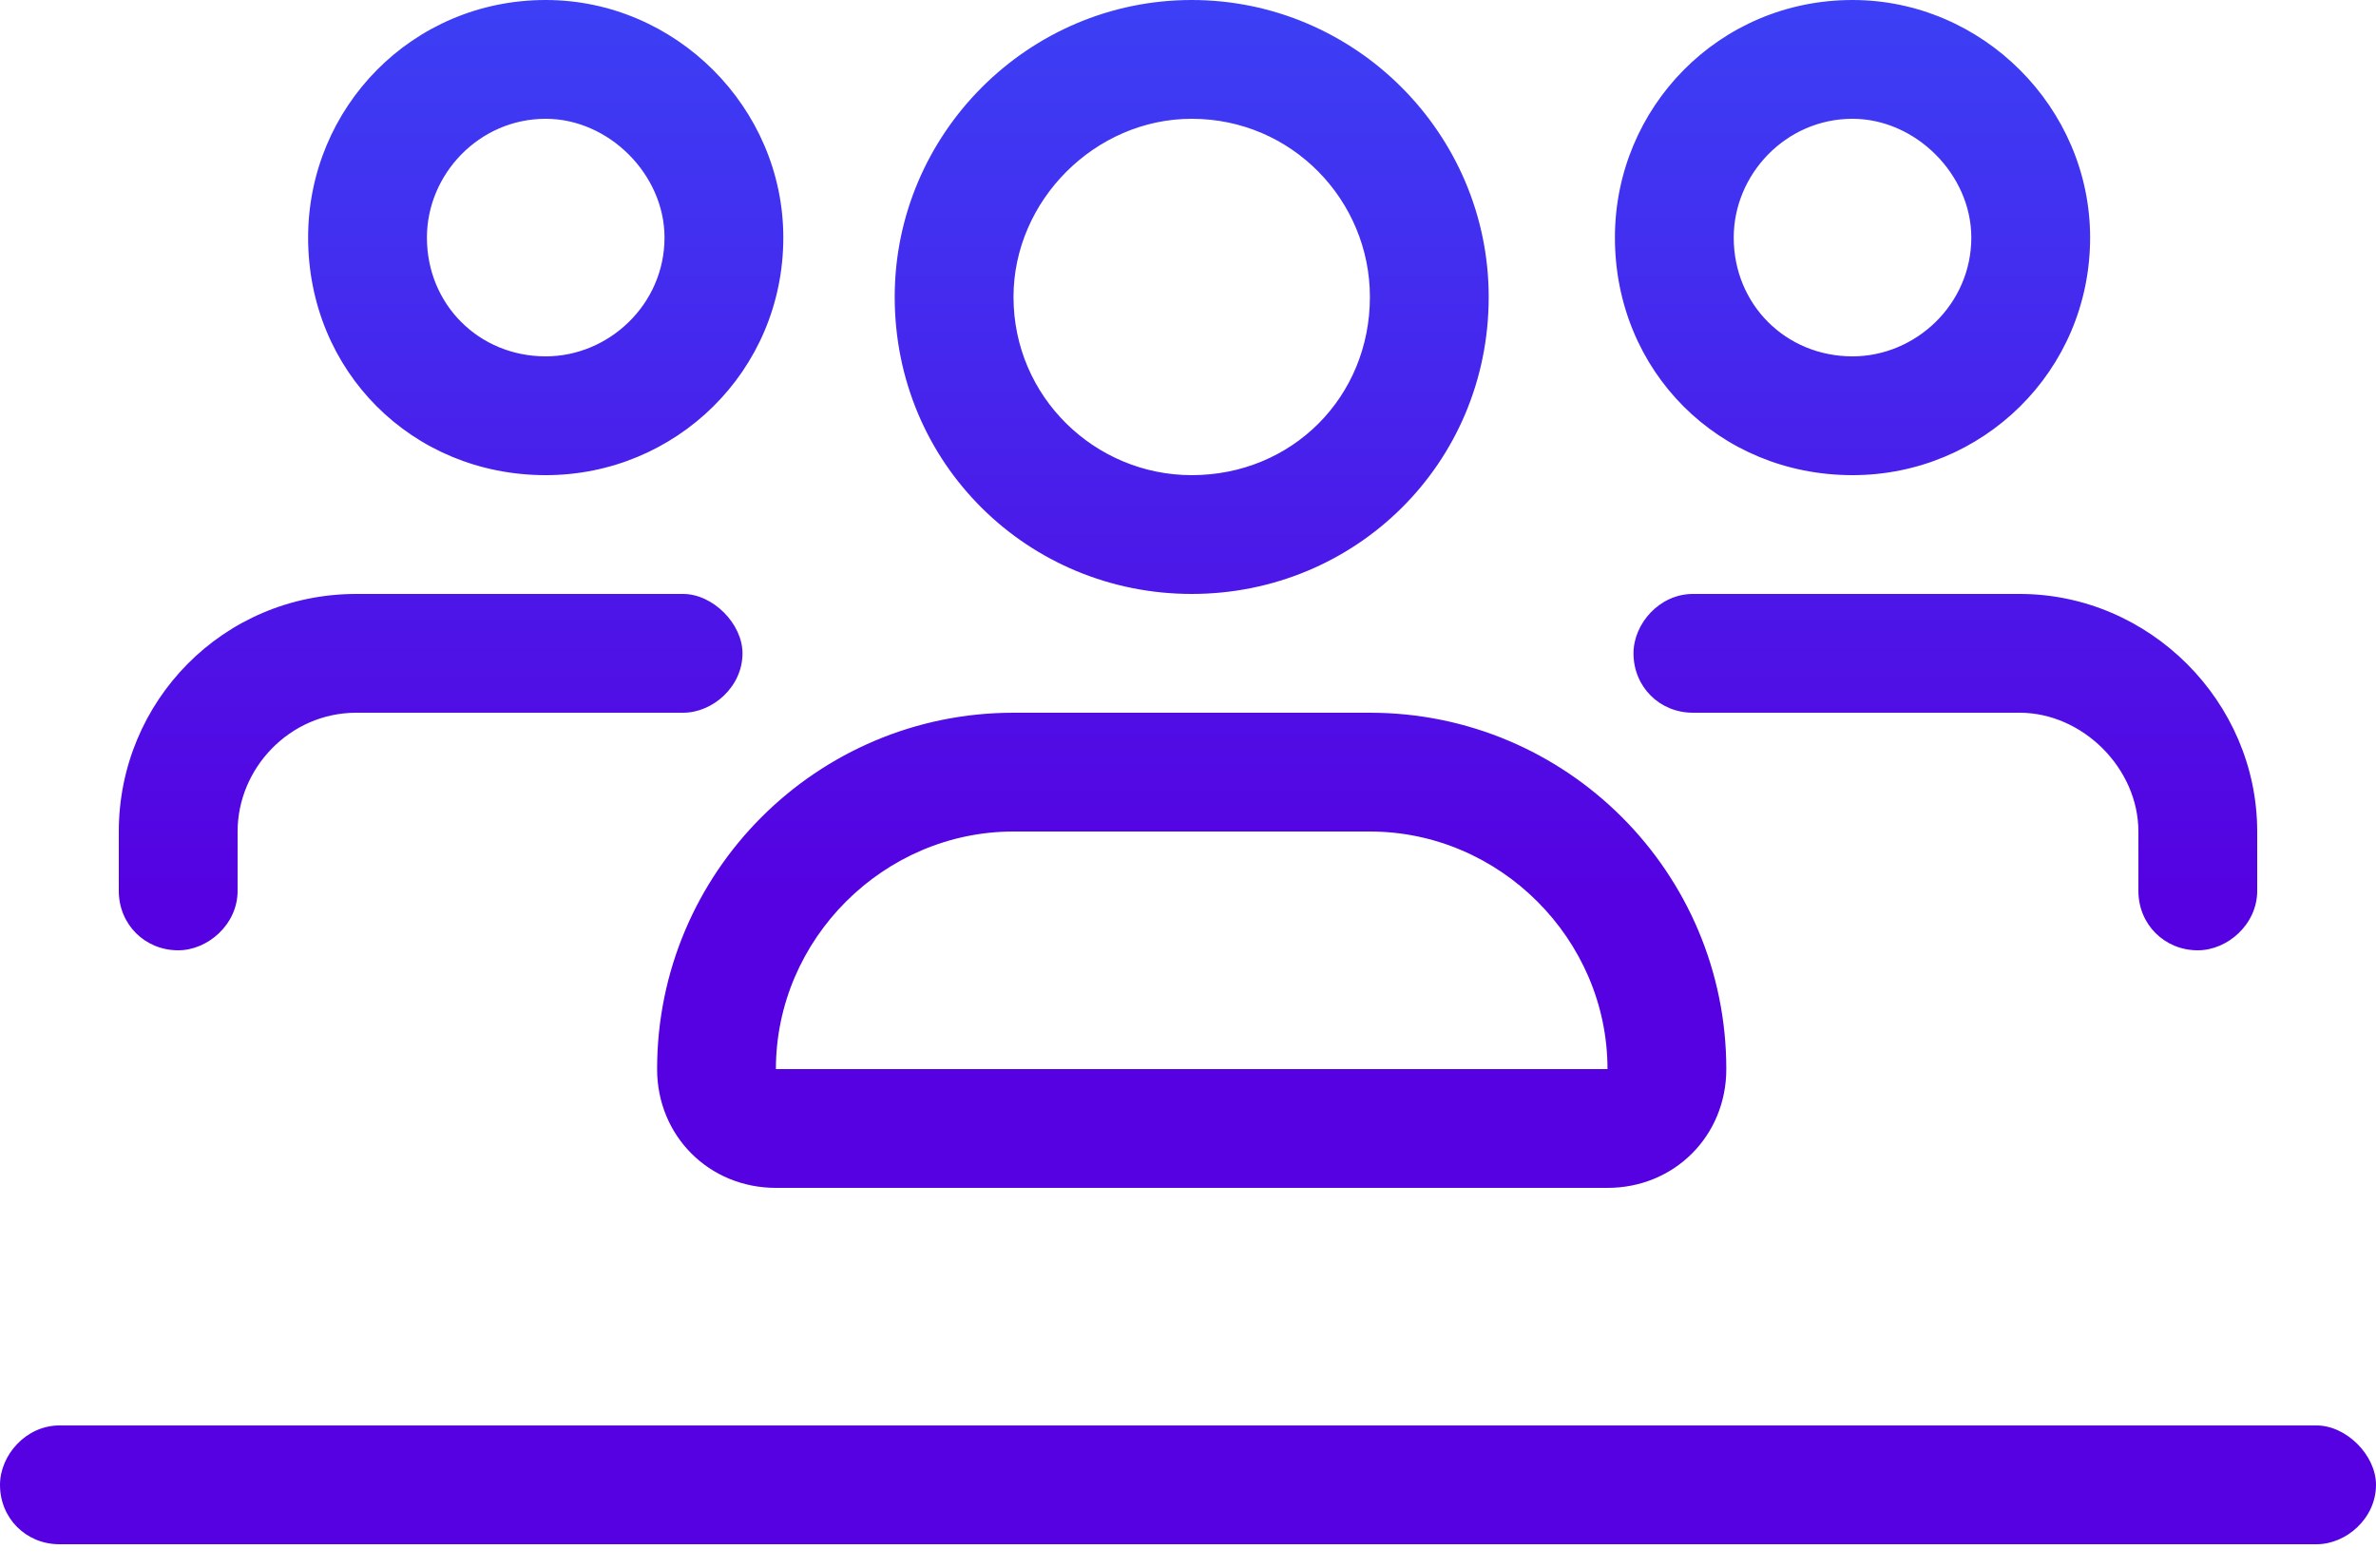 <svg width="50" height="33" viewBox="0 0 50 33" fill="none" xmlns="http://www.w3.org/2000/svg">
<path d="M6.484 5C6.484 2.266 8.672 0 11.484 0C14.219 0 16.484 2.266 16.484 5C16.484 7.812 14.219 10 11.484 10C8.672 10 6.484 7.812 6.484 5ZM11.484 7.5C12.812 7.5 13.984 6.406 13.984 5C13.984 3.672 12.812 2.5 11.484 2.5C10.078 2.5 8.984 3.672 8.984 5C8.984 6.406 10.078 7.5 11.484 7.5ZM33.984 5C33.984 2.266 36.172 0 38.984 0C41.719 0 43.984 2.266 43.984 5C43.984 7.812 41.719 10 38.984 10C36.172 10 33.984 7.812 33.984 5ZM38.984 7.5C40.312 7.5 41.484 6.406 41.484 5C41.484 3.672 40.312 2.5 38.984 2.5C37.578 2.5 36.484 3.672 36.484 5C36.484 6.406 37.578 7.5 38.984 7.5ZM13.828 22.5C13.828 18.359 17.188 15 21.328 15H28.828C32.969 15 36.328 18.359 36.328 22.5C36.328 23.906 35.234 25 33.828 25H16.328C14.922 25 13.828 23.906 13.828 22.5ZM21.328 17.5C18.594 17.5 16.328 19.766 16.328 22.5H33.828C33.828 19.766 31.562 17.5 28.828 17.5H21.328ZM18.828 6.25C18.828 2.812 21.641 0 25.078 0C28.516 0 31.328 2.812 31.328 6.25C31.328 9.766 28.516 12.5 25.078 12.5C21.641 12.5 18.828 9.766 18.828 6.25ZM25.078 10C27.188 10 28.828 8.359 28.828 6.25C28.828 4.219 27.188 2.5 25.078 2.5C23.047 2.5 21.328 4.219 21.328 6.25C21.328 8.359 23.047 10 25.078 10ZM5 18.75C5 19.453 4.375 20 3.75 20C3.047 20 2.5 19.453 2.5 18.75V17.5C2.5 14.766 4.688 12.5 7.5 12.5H14.375C15 12.5 15.625 13.125 15.625 13.75C15.625 14.453 15 15 14.375 15H7.5C6.094 15 5 16.172 5 17.5V18.75ZM35.625 15C34.922 15 34.375 14.453 34.375 13.75C34.375 13.125 34.922 12.5 35.625 12.5H42.5C45.234 12.5 47.5 14.766 47.5 17.5V18.75C47.5 19.453 46.875 20 46.25 20C45.547 20 45 19.453 45 18.75V17.5C45 16.172 43.828 15 42.5 15H35.625ZM48.75 30C49.375 30 50 30.625 50 31.25C50 31.953 49.375 32.5 48.75 32.5H1.25C0.547 32.5 0 31.953 0 31.25C0 30.625 0.547 30 1.25 30H48.75Z" fill="url(#paint0_linear_4220_356)"/>
<defs>
<linearGradient id="paint0_linear_4220_356" x1="37.479" y1="18.925" x2="37.479" y2="-9.44" gradientUnits="userSpaceOnUse">
<stop stop-color="#5501E1"/>
<stop offset="1" stop-color="#2F5FFF"/>
</linearGradient>
</defs>
</svg>
